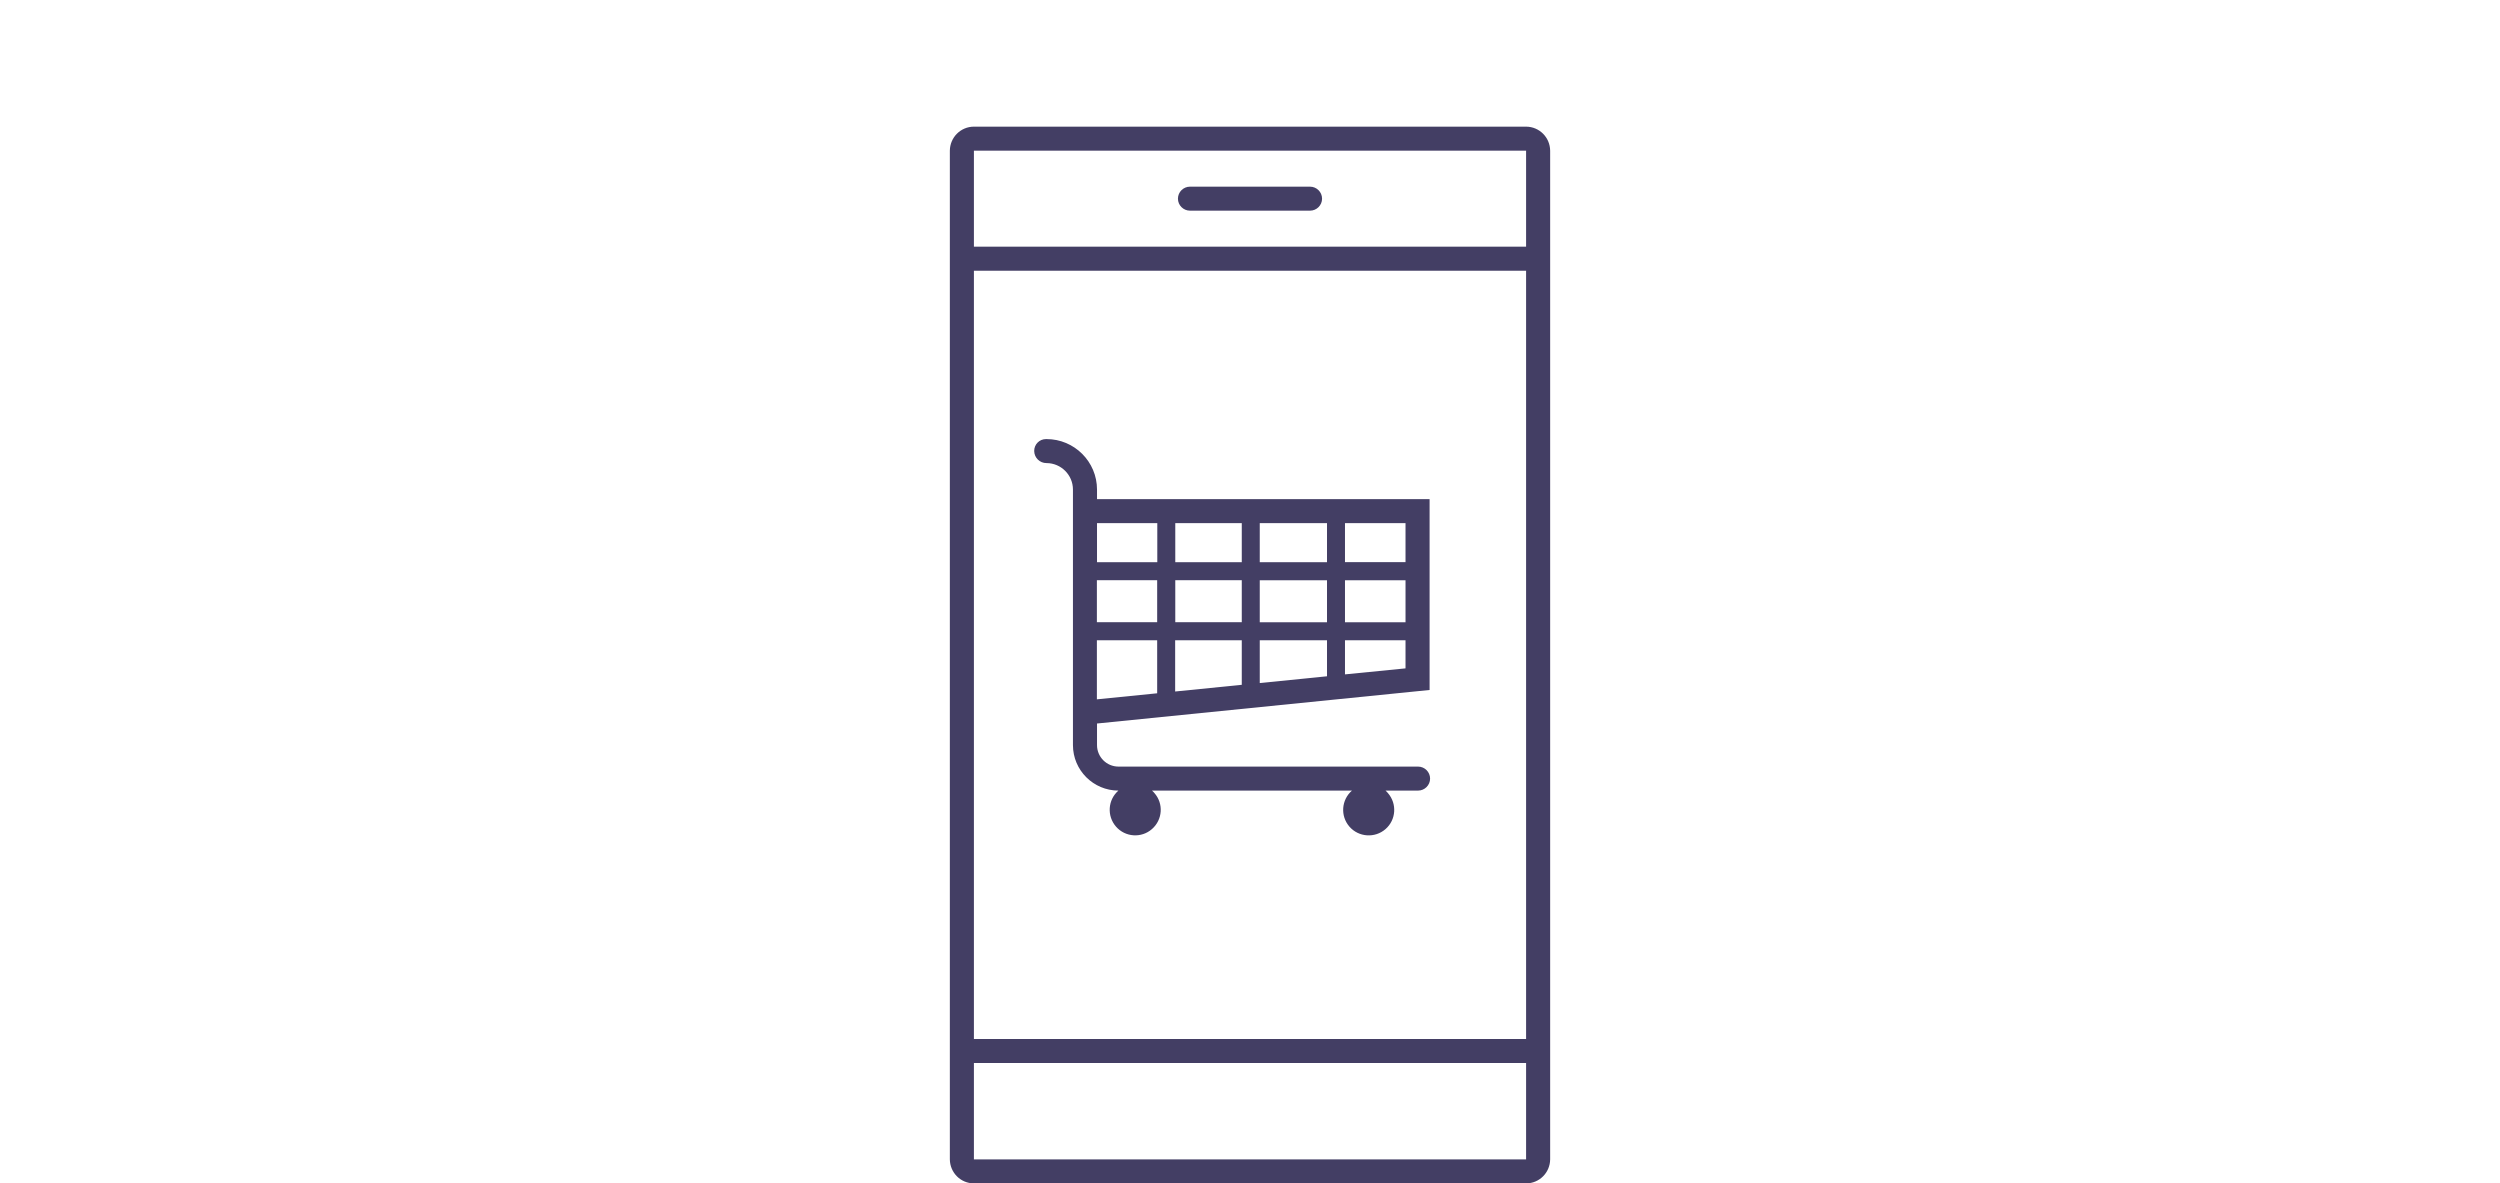 <?xml version="1.0" encoding="UTF-8" standalone="no"?>
<svg
   width="197.4"
   height="93.44"
   overflow="hidden"
   version="1.1"
   id="svg15"
   sodipodi:docname="mobiili.svg"
   inkscape:version="1.1 (c68e22c387, 2021-05-23)"
   xmlns:inkscape="http://www.inkscape.org/namespaces/inkscape"
   xmlns:sodipodi="http://sodipodi.sourceforge.net/DTD/sodipodi-0.dtd"
   xmlns="http://www.w3.org/2000/svg"
   xmlns:svg="http://www.w3.org/2000/svg">
  <sodipodi:namedview
     id="namedview17"
     pagecolor="#ffffff"
     bordercolor="#666666"
     borderopacity="1.0"
     inkscape:pageshadow="2"
     inkscape:pageopacity="0.0"
     inkscape:pagecheckerboard="0"
     showgrid="false"
     fit-margin-left="75"
     fit-margin-right="75"
     fit-margin-top="10"
     fit-margin-bottom="0"
     inkscape:zoom="4.6263736"
     inkscape:cx="70.789787"
     inkscape:cy="68.628266"
     inkscape:window-width="1920"
     inkscape:window-height="1027"
     inkscape:window-x="-8"
     inkscape:window-y="1072"
     inkscape:window-maximized="1"
     inkscape:current-layer="svg15" />
  <defs
     id="defs5">
    <clipPath
       id="clip0">
      <rect
         x="1019"
         y="409"
         width="91"
         height="91"
         id="rect2" />
    </clipPath>
  </defs>
  <g
     clip-path="url(#clip0)"
     transform="translate(-965.8,-402.768)"
     id="g13">
    <path
       d="m 1086.3,412.768 h -43.6 c -1.05,0.004 -1.89,0.85 -1.9,1.896 v 79.648 c 0.01,1.046 0.85,1.893 1.9,1.896 h 43.6 c 1.05,-0.003 1.89,-0.85 1.9,-1.896 v -79.647 c -0.01,-1.046 -0.85,-1.893 -1.9,-1.897 z m 0,1.896 v 0 7.583 h -43.6 v -7.583 z m 0,9.479 v 60.667 h -43.6 v -60.667 z m -43.6,70.169 v -7.607 h 43.6 v 7.607 z"
       fill="#433e64"
       id="path7" />
    <path
       d="m 1059.76,419.402 h 9.48 c 0.52,0 0.95,-0.424 0.95,-0.947 0,-0.524 -0.43,-0.948 -0.95,-0.948 h -9.48 c -0.52,0 -0.95,0.424 -0.95,0.948 0,0.523 0.43,0.947 0.95,0.947 z"
       fill="#433e64"
       id="path9" />
    <path
       d="m 1048.43,439.333 c 1.15,10e-4 2.09,0.937 2.09,2.092 v 20.178 c 0,1.981 1.61,3.587 3.59,3.59 -0.84,0.733 -0.92,2.007 -0.19,2.845 0.73,0.839 2.01,0.924 2.84,0.191 0.84,-0.733 0.93,-2.006 0.19,-2.845 -0.05,-0.068 -0.12,-0.131 -0.19,-0.191 h 15.79 c -0.84,0.732 -0.93,2.006 -0.2,2.845 0.73,0.84 2.01,0.927 2.85,0.195 0.84,-0.731 0.92,-2.005 0.19,-2.844 -0.06,-0.07 -0.12,-0.135 -0.19,-0.196 h 2.57 c 0.52,0 0.95,-0.424 0.95,-0.947 0,-0.524 -0.43,-0.948 -0.95,-0.948 h -23.66 c -0.93,-0.002 -1.69,-0.76 -1.69,-1.696 v -1.706 l 26.26,-2.647 v -15.072 h -26.26 v -0.752 c 0,-2.203 -1.79,-3.988 -3.99,-3.987 h -0.04 c -0.52,0.001 -0.93,0.419 -0.93,0.933 0,0.005 0,0.01 0,0.014 0.01,0.528 0.44,0.95 0.97,0.948 z m 22.15,12.569 h -5.31 v -3.318 h 5.31 z m 1.42,-3.318 h 4.78 v 3.318 H 1072 Z m -6.73,4.74 h 5.31 v 2.843 l -5.31,0.534 z m -1.42,3.516 -5.26,0.529 v -4.045 h 5.26 z m 1.42,-9.681 v -3.086 h 5.31 v 3.086 z m -1.42,0 h -5.25 v -3.086 h 5.25 z m 0,1.422 v 3.318 h -5.25 v -3.318 z m -6.68,3.318 h -4.76 v -3.318 h 4.76 z m -4.76,1.422 h 4.76 v 4.189 l -4.76,0.478 z m 19.59,2.696 v -2.693 h 4.78 v 2.219 z m 4.78,-8.861 H 1072 v -3.083 h 4.78 z m -19.6,-3.083 v 3.086 h -4.76 v -3.086 z"
       fill="#433e64"
       id="path11" />
  </g>
</svg>
